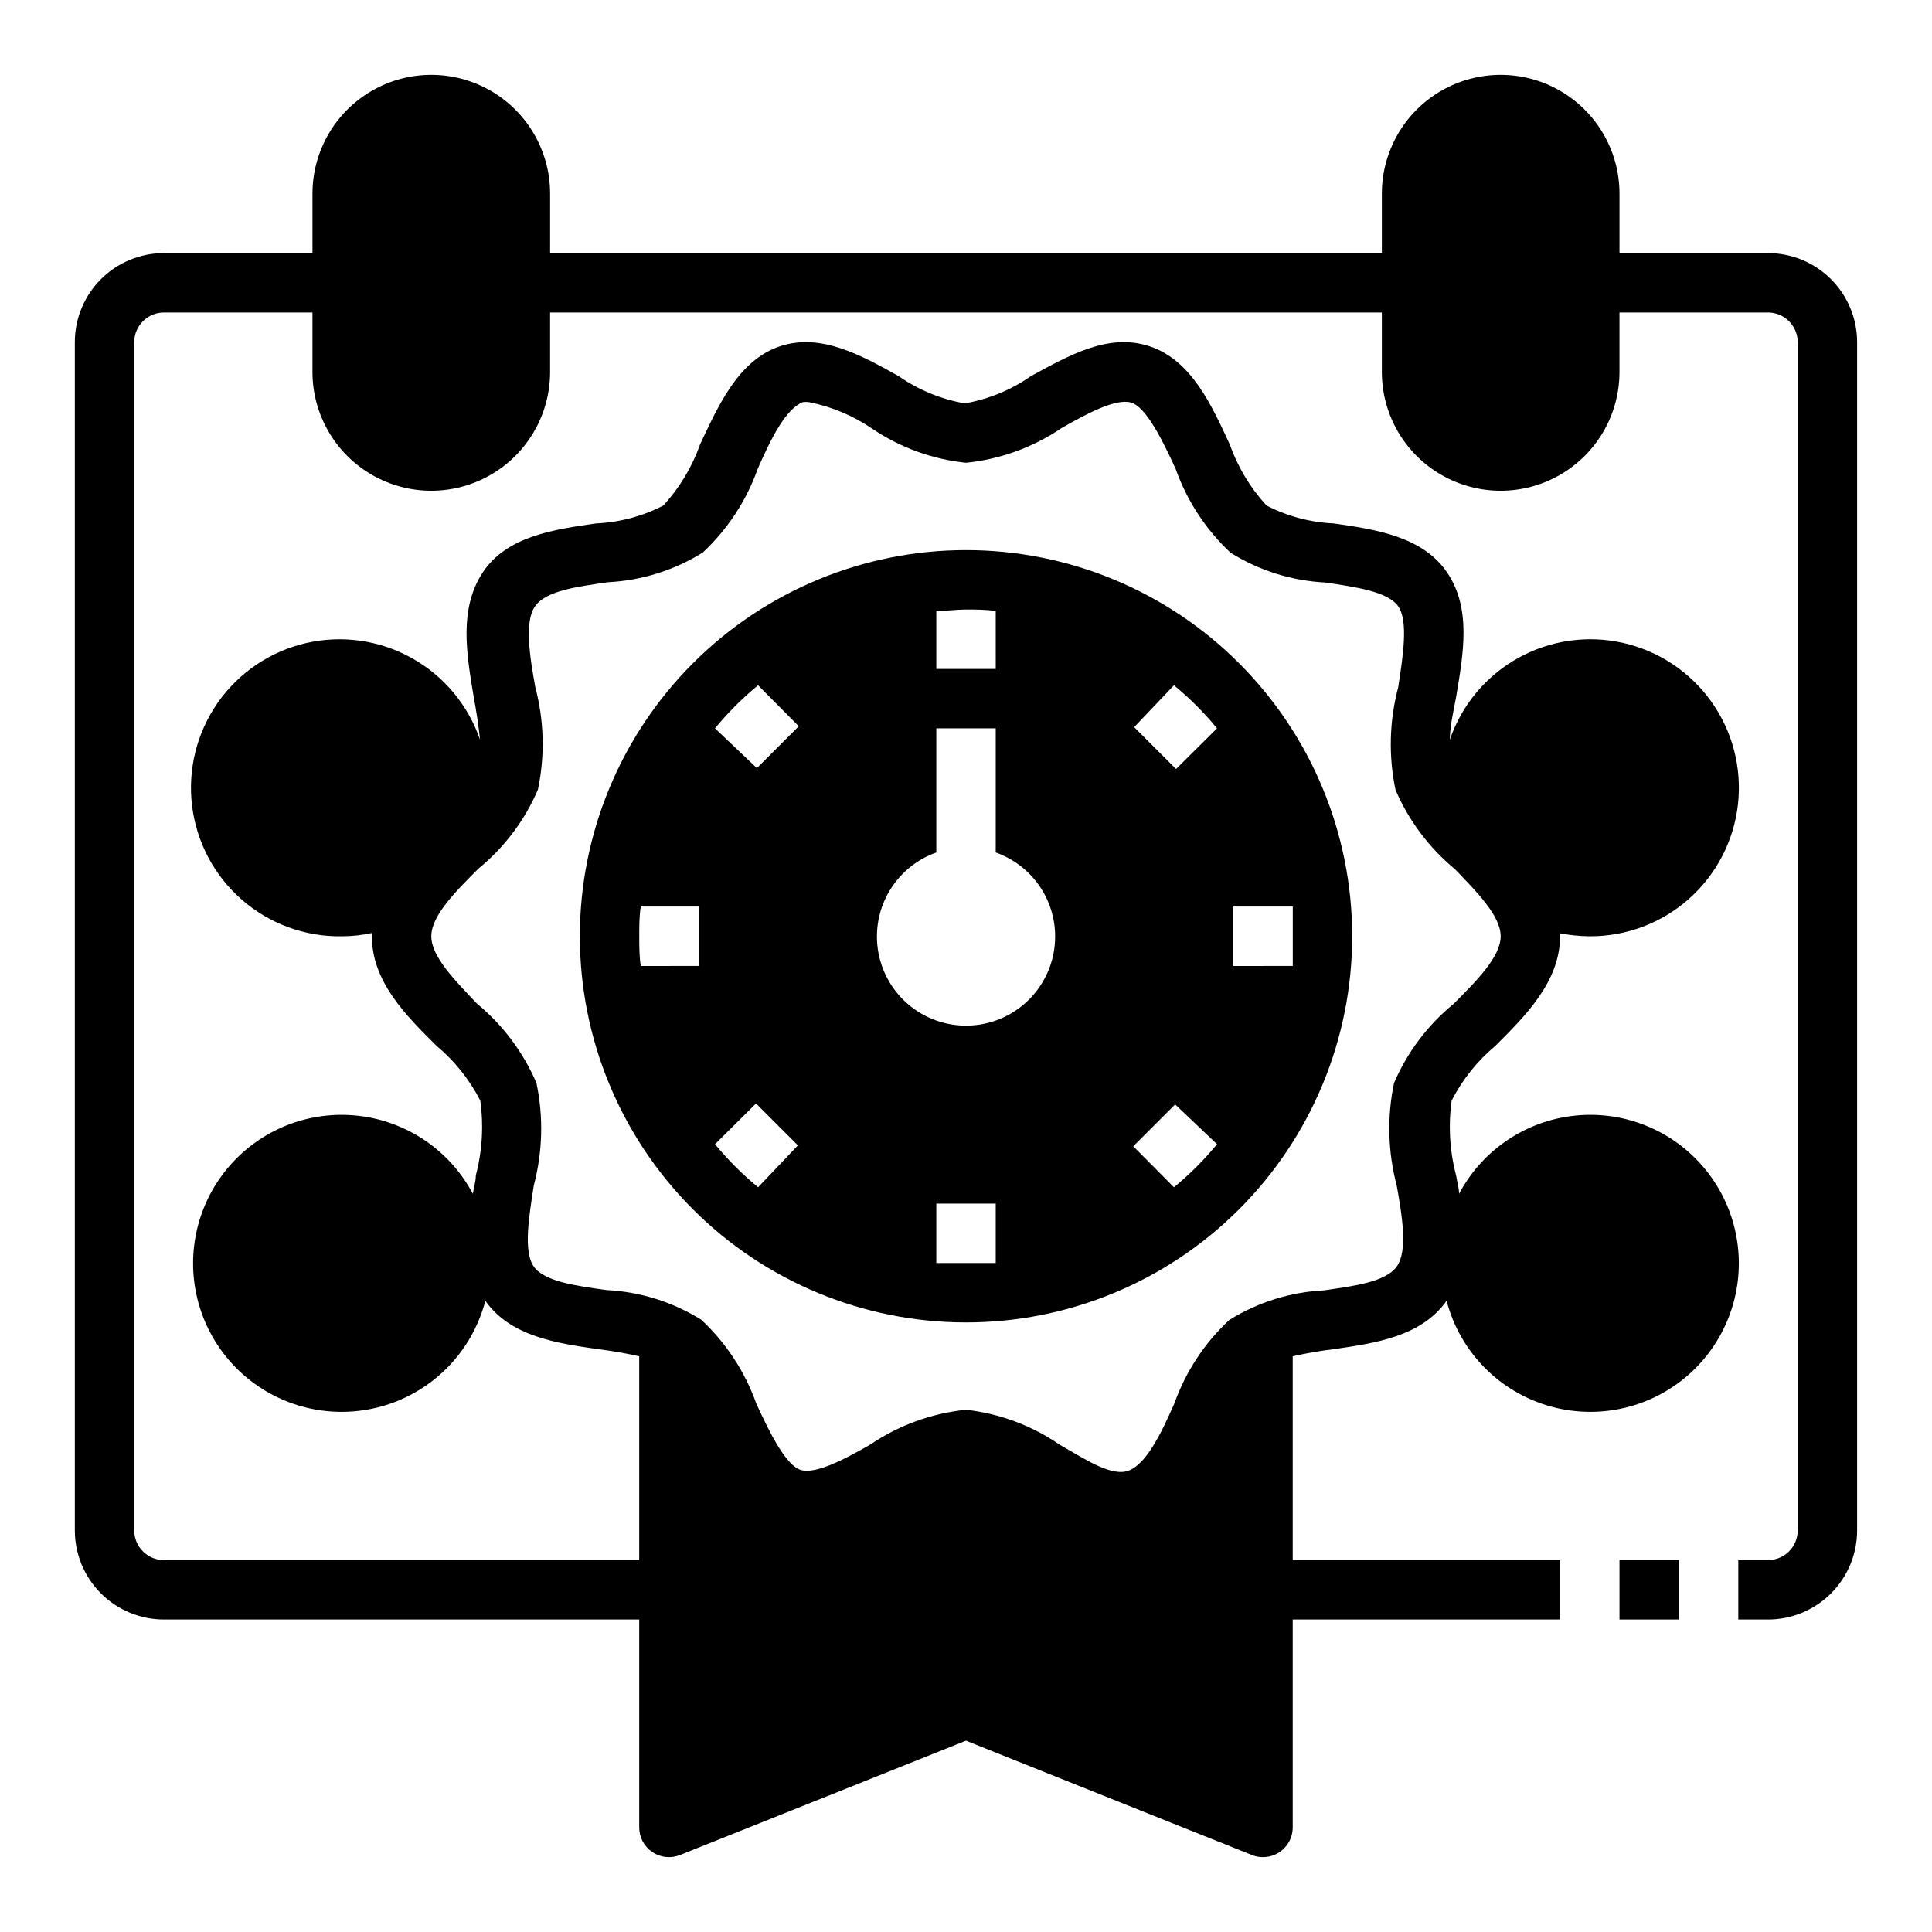 <?xml version="1.0" encoding="UTF-8"?>
<!-- Uploaded to: SVG Find, www.svgfind.com, Generator: SVG Find Mixer Tools -->
<svg fill="#000000" width="800px" height="800px" version="1.1" viewBox="144 144 512 512" xmlns="http://www.w3.org/2000/svg">
 <g>
  <path d="m612.54 211.07h-39.359v-15.746c0-11.246-6.004-21.645-15.746-27.27s-21.746-5.625-31.488 0c-9.742 5.625-15.742 16.023-15.742 27.27v15.746h-220.42v-15.746c0-11.246-6-21.645-15.742-27.27s-21.746-5.625-31.488 0c-9.742 5.625-15.746 16.023-15.746 27.27v15.746h-39.359c-6.262 0-12.27 2.488-16.699 6.918-4.43 4.426-6.918 10.434-6.918 16.699v314.88c0 6.266 2.488 12.27 6.918 16.699 4.43 4.43 10.438 6.918 16.699 6.918h125.95v55.105c-0.004 2.609 1.289 5.051 3.449 6.519 2.16 1.465 4.91 1.766 7.336 0.801l75.809-30.309 75.809 30.309h-0.004c0.926 0.379 1.914 0.566 2.914 0.551 2.086 0 4.09-0.832 5.566-2.305 1.477-1.477 2.305-3.481 2.305-5.566v-55.105h70.848v-15.746h-70.848v-54c3.586-0.824 7.211-1.453 10.863-1.891 10.863-1.574 23.223-3.305 29.914-12.832 3.109 11.941 11.637 21.73 23.035 26.449 11.398 4.719 24.352 3.82 34.988-2.43 10.641-6.246 17.73-17.121 19.16-29.375 1.43-12.254-2.969-24.469-11.883-33-8.91-8.531-21.309-12.387-33.488-10.418-12.18 1.969-22.73 9.531-28.504 20.434 0-1.652-0.551-3.227-0.789-4.879-1.699-6.469-2.098-13.211-1.18-19.836 2.848-5.555 6.781-10.48 11.57-14.484 7.871-7.871 17.16-17.004 17.16-29.047v-0.789c2.598 0.5 5.231 0.762 7.875 0.785 9.699 0.039 19.07-3.504 26.32-9.949 7.246-6.449 11.859-15.344 12.949-24.984 1.09-9.637-1.418-19.34-7.039-27.242-5.625-7.902-13.969-13.453-23.434-15.582-9.461-2.129-19.379-0.691-27.844 4.043-8.469 4.734-14.891 12.426-18.031 21.605 0-3.543 0.945-7.398 1.652-11.258 1.969-11.73 4.094-23.617-2.441-33.141-6.535-9.523-19.051-11.336-29.992-12.91-6.199-0.273-12.27-1.887-17.789-4.727-4.316-4.691-7.637-10.207-9.762-16.215-4.801-10.391-10.156-22.277-21.176-25.977-11.02-3.699-21.57 2.519-31.488 7.871-5.25 3.668-11.242 6.141-17.555 7.242-6.312-1.102-12.305-3.574-17.555-7.242-9.605-5.352-20.547-11.57-31.488-7.871-10.941 3.699-16.297 15.742-21.098 25.977-2.125 6.008-5.445 11.523-9.762 16.215-5.519 2.84-11.59 4.453-17.789 4.727-10.941 1.574-23.617 3.305-29.992 12.91-6.375 9.605-4.41 21.41-2.441 33.141 0.707 3.856 1.34 7.871 1.652 11.258-3.152-9.207-9.605-16.918-18.113-21.645-8.504-4.731-18.461-6.137-27.941-3.957-9.484 2.18-17.824 7.797-23.41 15.766-5.586 7.969-8.02 17.727-6.836 27.387 1.184 9.656 5.906 18.535 13.25 24.918 7.348 6.383 16.797 9.816 26.527 9.641 2.644-0.012 5.285-0.301 7.871-0.863v0.863c0 12.043 9.133 21.098 17.16 29.047v0.004c4.789 4.004 8.723 8.93 11.57 14.484 0.922 6.625 0.52 13.367-1.18 19.836 0 1.652-0.551 3.227-0.789 4.879h0.004c-5.773-10.902-16.328-18.465-28.508-20.434-12.18-1.969-24.574 1.887-33.488 10.418s-13.312 20.746-11.883 33c1.43 12.254 8.52 23.129 19.16 29.375 10.637 6.25 23.59 7.148 34.988 2.43s19.926-14.508 23.035-26.449c6.691 9.523 19.051 11.258 29.914 12.832 3.652 0.438 7.277 1.066 10.863 1.891v54h-125.95c-4.348 0-7.871-3.523-7.871-7.871v-314.88c0-4.348 3.523-7.875 7.871-7.875h39.359v15.746c0 11.25 6.004 21.645 15.746 27.27 9.742 5.625 21.746 5.625 31.488 0s15.742-16.02 15.742-27.27v-15.746h220.42v15.746c0 11.25 6 21.645 15.742 27.27 9.742 5.625 21.746 5.625 31.488 0s15.746-16.02 15.746-27.27v-15.746h39.359c2.09 0 4.09 0.832 5.566 2.309 1.477 1.477 2.305 3.477 2.305 5.566v314.88c0 2.09-0.828 4.09-2.305 5.566-1.477 1.477-3.477 2.305-5.566 2.305h-7.871v15.742h7.871v0.004c6.262 0 12.27-2.488 16.699-6.918 4.43-4.43 6.918-10.434 6.918-16.699v-314.88c0-6.266-2.488-12.273-6.918-16.699-4.43-4.43-10.438-6.918-16.699-6.918zm-327.08 268.59c-2.832-4.094-1.258-13.305 0-21.492 2.348-8.875 2.59-18.172 0.707-27.156-3.5-8.16-8.898-15.367-15.742-21.02-5.746-6.062-12.125-12.438-12.125-17.871s6.375-11.809 12.516-17.949l0.004 0.004c6.852-5.613 12.254-12.797 15.742-20.941 1.883-8.984 1.641-18.285-0.707-27.156-1.418-7.871-2.992-17.398 0-21.492 2.992-4.094 11.18-5.117 19.285-6.297 8.902-0.449 17.547-3.156 25.113-7.871 6.562-6.129 11.555-13.742 14.562-22.199 3.465-7.871 7.32-15.742 11.887-17.633v-0.004c0.574-0.082 1.156-0.082 1.73 0 5.981 1.188 11.656 3.57 16.688 7.008 7.426 5.016 15.969 8.125 24.879 9.051 9.082-0.922 17.789-4.086 25.348-9.207 6.691-3.856 14.328-7.871 18.344-6.769 4.016 1.102 8.422 10.078 11.887 17.633h-0.004c3.008 8.457 8 16.07 14.562 22.199 7.566 4.715 16.211 7.426 25.113 7.871 7.871 1.18 16.531 2.363 19.285 6.297 2.754 3.938 1.258 13.305 0 21.492-2.348 8.871-2.59 18.172-0.707 27.156 3.5 8.16 8.898 15.363 15.742 21.02 5.75 5.984 12.125 12.359 12.125 17.789 0 5.434-6.375 11.809-12.516 17.949-6.856 5.613-12.258 12.797-15.746 20.941-1.879 8.984-1.637 18.281 0.711 27.156 1.418 7.871 2.992 17.398 0 21.492-2.992 4.094-11.18 5.117-19.285 6.297h-0.004c-8.902 0.445-17.547 3.156-25.109 7.871-6.562 6.129-11.559 13.742-14.566 22.199-3.465 7.871-7.32 15.742-11.887 17.633-4.566 1.891-11.652-2.914-18.422-6.769h0.004c-7.402-5.098-15.945-8.289-24.875-9.289-9.082 0.926-17.793 4.09-25.348 9.211-6.691 3.856-14.328 7.871-18.344 6.769-4.016-1.102-8.422-10.078-11.887-17.633-3.008-8.457-8-16.07-14.562-22.199-7.566-4.715-16.207-7.426-25.113-7.871-8.105-1.102-16.531-2.285-19.285-6.219z"/>
  <path d="m502.34 392.12c0-27.141-10.781-53.168-29.977-72.359-19.191-19.195-45.219-29.977-72.359-29.977-27.145 0-53.172 10.781-72.363 29.977-19.191 19.191-29.973 45.219-29.973 72.359 0 27.145 10.781 53.172 29.973 72.363 19.191 19.191 45.219 29.973 72.363 29.973 27.141 0 53.168-10.781 72.359-29.973 19.195-19.191 29.977-45.219 29.977-72.363zm-188.93 0c0-2.676 0-5.273 0.395-7.871h15.348v15.742l-15.348 0.004c-0.395-2.598-0.395-5.195-0.395-7.875zm31.488-66.52 10.785 10.863-11.098 11.098-11.102-10.543c3.426-4.168 7.25-7.988 11.414-11.414zm141.7 66.52v7.871l-15.742 0.004v-15.746h15.742v7.871zm-31.488 66.52-10.785-10.863 11.098-11.098 11.102 10.547c-3.426 4.164-7.246 7.988-11.414 11.414zm-31.488-66.52c0.02 5.805-2.106 11.414-5.961 15.754-3.856 4.34-9.172 7.106-14.941 7.773-5.766 0.668-11.574-0.812-16.32-4.156-4.742-3.348-8.09-8.32-9.398-13.977-1.309-5.656-0.492-11.594 2.301-16.684 2.793-5.09 7.359-8.973 12.832-10.91v-32.902h15.742v32.906l0.004-0.004c4.594 1.625 8.57 4.633 11.391 8.605 2.82 3.973 4.34 8.723 4.352 13.594zm42.902-55.105-10.863 10.785-11.098-11.098 10.547-11.098c4.168 3.426 7.988 7.246 11.414 11.414zm-58.645-15.742h-15.746v-15.348c2.598 0 5.195-0.395 7.871-0.395 2.676 0 5.273 0 7.871 0.395zm-74.391 125.95 10.863-10.785 11.098 11.098-10.547 11.102c-4.164-3.426-7.988-7.25-11.414-11.414zm58.645 15.746h15.742v15.742h-7.871-7.871z"/>
  <path d="m573.18 557.44h15.742v15.742h-15.742z"/>
 </g>
</svg>